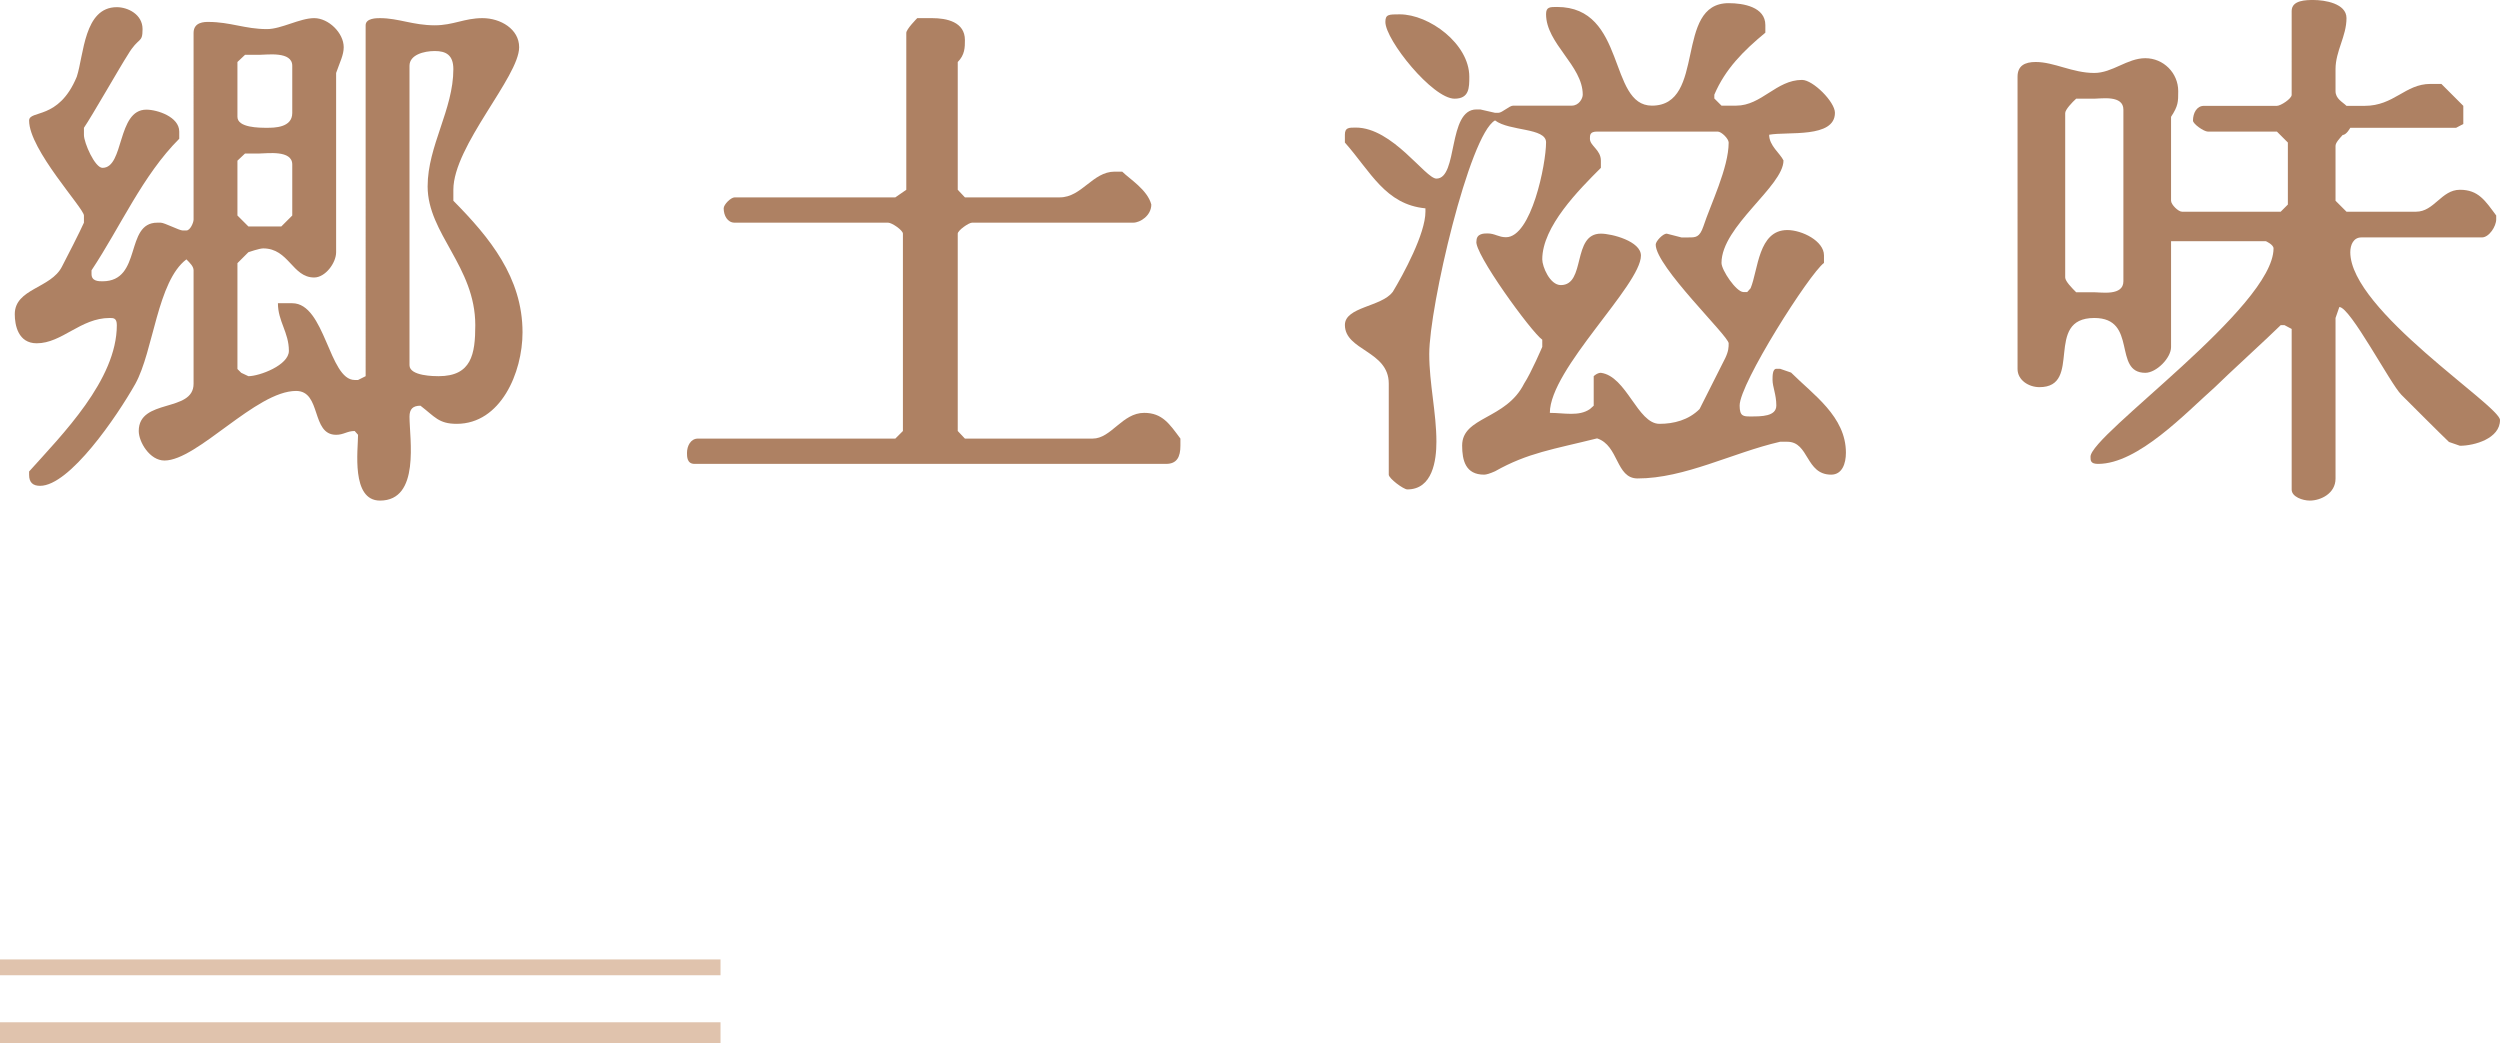 <?xml version="1.0" encoding="UTF-8"?>
<svg id="_圖層_2" data-name="圖層 2" xmlns="http://www.w3.org/2000/svg" viewBox="0 0 118.56 49.48">
  <defs>
    <style>
      .cls-1 {
        fill: #ae8163;
      }

      .cls-2 {
        fill: #e0c3ad;
      }
    </style>
  </defs>
  <g id="Graphic">
    <g>
      <g>
        <path class="cls-1" d="M16.82,20.44c-.36,0-.52.18-.88.18-1.2,0-.68-2.08-1.9-2.08-1.9,0-4.68,3.3-6.24,3.3-.7,0-1.22-.88-1.22-1.4,0-1.56,2.6-.86,2.6-2.24v-5.38c0-.18-.16-.34-.34-.52-1.38,1.04-1.56,4.34-2.42,5.9-.88,1.56-3.12,4.84-4.52,4.84-.34,0-.52-.16-.52-.52v-.16c1.56-1.74,4.16-4.34,4.16-6.94,0-.34-.16-.34-.34-.34-1.38,0-2.26,1.2-3.46,1.2-.88,0-1.04-.86-1.04-1.38,0-1.22,1.72-1.22,2.24-2.26.18-.34.88-1.71,1.04-2.08v-.34c0-.34-2.6-3.12-2.6-4.5,0-.52,1.4,0,2.26-2.08.34-1.04.34-3.3,1.9-3.3.52,0,1.22.34,1.22,1.04s-.18.34-.7,1.22c-.34.52-1.72,2.94-2.08,3.46v.34c0,.37.52,1.56.88,1.56,1.04,0,.68-2.76,2.08-2.76.52,0,1.56.34,1.56,1.04v.34c-1.74,1.74-2.78,4.16-4.16,6.24v.18c0,.34.34.34.52.34,1.9,0,1.04-2.78,2.6-2.78h.16c.18,0,.88.37,1.04.37h.18c.18,0,.34-.37.34-.52V1.56c0-.52.52-.52.7-.52,1.04,0,1.74.34,2.78.34.68,0,1.56-.52,2.24-.52s1.4.7,1.4,1.38c0,.37-.18.7-.36,1.22v8.5c0,.52-.52,1.2-1.04,1.2-1.04,0-1.2-1.38-2.42-1.38-.18,0-.7.18-.7.18l-.52.52v5.02l.18.18.34.16c.52,0,1.92-.52,1.92-1.2,0-.88-.52-1.4-.52-2.26h.68c1.56,0,1.74,3.64,2.96,3.64h.16l.36-.18V1.2c0-.34.52-.34.68-.34.88,0,1.56.34,2.6.34.88,0,1.4-.34,2.26-.34s1.74.52,1.74,1.38c0,1.4-3.12,4.68-3.12,6.76v.52c1.72,1.74,3.28,3.64,3.28,6.24,0,1.92-1.04,4.34-3.12,4.34-.86,0-1.04-.34-1.72-.86-.36,0-.52.16-.52.52,0,1.04.52,3.98-1.4,3.98-1.38,0-1.04-2.42-1.04-3.12l-.16-.18ZM11.26,5.54c0,.52,1.04.52,1.4.52.34,0,1.2,0,1.2-.7v-2.24c0-.7-1.2-.52-1.56-.52h-.68l-.36.34v2.6ZM11.78,10.74h1.56l.52-.52v-2.42c0-.7-1.2-.52-1.56-.52h-.68l-.36.34v2.6l.52.52ZM19.42,3.12v14.2c0,.52,1.2.52,1.38.52,1.56,0,1.74-1.04,1.74-2.42,0-2.78-2.26-4.34-2.26-6.58,0-1.92,1.22-3.64,1.22-5.56,0-.68-.36-.86-.88-.86s-1.2.18-1.2.7Z"/>
        <path class="cls-1" d="M33.1,20.8h9.36l.36-.36v-9.36c0-.16-.52-.52-.7-.52h-7.28c-.34,0-.52-.34-.52-.68,0-.18.34-.52.52-.52h7.62l.52-.36V1.56c0-.18.52-.7.52-.7h.7c.7,0,1.56.18,1.56,1.04,0,.34,0,.7-.34,1.04v6.06l.34.36h4.5c1.04,0,1.56-1.22,2.6-1.22h.36c.34.34,1.2.86,1.38,1.56,0,.52-.52.86-.86.86h-7.64c-.16,0-.68.37-.68.52v9.36l.34.36h6.06c.88,0,1.4-1.22,2.44-1.22.86,0,1.2.52,1.72,1.22v.34c0,.52-.16.86-.68.86h-22.36c-.36,0-.36-.34-.36-.52,0-.34.18-.68.52-.68Z"/>
        <path class="cls-1" d="M66.04,13.86c.52-.86,1.56-2.78,1.56-3.82v-.16c-1.9-.18-2.6-1.74-3.82-3.12v-.37c0-.34.18-.34.52-.34,1.74,0,3.3,2.42,3.82,2.42,1.04,0,.52-3.28,1.9-3.28h.18l.7.16h.16c.18,0,.52-.34.7-.34h2.78c.34,0,.52-.34.52-.52,0-1.38-1.74-2.42-1.74-3.82,0-.34.18-.34.52-.34,3.3,0,2.42,4.68,4.5,4.68,2.6,0,1.04-4.86,3.64-4.86.7,0,1.74.18,1.74,1.04v.36c-1.04.86-1.9,1.72-2.42,2.94v.18l.34.34h.7c1.2,0,1.9-1.22,3.12-1.22.52,0,1.56,1.04,1.56,1.56,0,1.22-2.26.88-3.12,1.04,0,.52.52.88.68,1.22,0,1.22-2.94,3.12-2.94,4.86,0,.34.7,1.38,1.04,1.38h.18l.16-.18c.36-.86.36-2.76,1.74-2.76.7,0,1.74.52,1.74,1.2v.36c-.7.52-4,5.72-4,6.76,0,.52.18.52.52.52.52,0,1.22,0,1.22-.52s-.18-.88-.18-1.22c0-.18,0-.52.18-.52h.18l.52.18c1.04,1.04,2.6,2.08,2.6,3.8,0,.52-.18,1.04-.7,1.04-1.22,0-1.04-1.56-2.08-1.56h-.34c-2.26.52-4.52,1.74-6.76,1.74-1.04,0-.88-1.56-1.92-1.9-2.08.52-3.28.68-4.84,1.56q-.36.16-.52.16c-.88,0-1.04-.68-1.04-1.38,0-1.38,2.08-1.22,2.94-2.94.34-.52.86-1.74.86-1.74v-.34c-.52-.36-3.28-4.16-3.12-4.68,0-.36.36-.36.52-.36.36,0,.52.18.88.18,1.2,0,1.9-3.46,1.9-4.5,0-.7-1.74-.52-2.42-1.04-1.22.68-3.12,8.84-3.12,11.08,0,1.4.34,2.78.34,4.16,0,.88-.18,2.26-1.38,2.26-.18,0-.88-.52-.88-.7v-4.32c0-1.56-2.08-1.56-2.08-2.78,0-.86,1.74-.86,2.26-1.56ZM66.38.68c1.4,0,3.3,1.4,3.3,2.96,0,.52,0,1.04-.7,1.04-1.04,0-3.28-2.78-3.28-3.64,0-.36.16-.36.68-.36ZM78.7,20.1c.68,0,1.38-.18,1.9-.7l1.22-2.42c.16-.34.16-.52.16-.7,0-.34-3.46-3.64-3.46-4.68,0-.16.34-.52.52-.52l.7.18h.34c.34,0,.52,0,.7-.52.34-1.04,1.2-2.78,1.2-3.98,0-.18-.34-.52-.52-.52h-5.72c-.34,0-.34.16-.34.34,0,.34.52.52.52,1.04v.34c-1.04,1.04-2.78,2.78-2.78,4.34,0,.34.36,1.22.88,1.22,1.2,0,.52-2.44,1.9-2.44.52,0,1.9.36,1.9,1.04,0,1.4-4.32,5.38-4.32,7.46.68,0,1.38.18,1.9-.18l.18-.16v-1.4s.16-.16.34-.16c1.22.16,1.74,2.42,2.78,2.42Z"/>
        <path class="cls-1" d="M108.16,15.42c-.52.52-2.6,2.42-3.12,2.94-1.38,1.22-3.64,3.64-5.54,3.64-.36,0-.36-.16-.36-.34,0-1.04,8.68-7.1,8.68-9.88,0-.18-.36-.34-.36-.34h-4.5v5.02c0,.52-.7,1.22-1.22,1.22-1.56,0-.34-2.6-2.42-2.6-2.42,0-.52,3.28-2.6,3.28-.52,0-1.04-.34-1.04-.86V3.64c0-.52.34-.7.86-.7.88,0,1.74.52,2.78.52.86,0,1.56-.7,2.42-.7s1.56.7,1.56,1.56c0,.52,0,.7-.34,1.22v3.98c0,.18.34.52.52.52h4.68l.34-.34v-2.94l-.52-.52h-3.28c-.18,0-.7-.36-.7-.52,0-.36.18-.7.52-.7h3.46c.18,0,.7-.34.7-.52V.52c0-.52.7-.52,1.04-.52.52,0,1.56.16,1.56.86,0,.86-.52,1.56-.52,2.42v1.04c0,.37.34.52.52.7h.86c1.4,0,1.92-1.04,3.12-1.04h.52l1.04,1.04v.86l-.34.18h-5.02s-.18.34-.36.34c-.16.18-.34.37-.34.52v2.6l.52.52h3.3c.86,0,1.2-1.04,2.08-1.04s1.2.52,1.72,1.22v.18c0,.34-.34.86-.68.86h-5.72c-.36,0-.52.34-.52.7,0,2.76,7.1,7.28,7.1,7.96,0,.88-1.22,1.22-1.9,1.22l-.52-.18c-.36-.34-1.92-1.9-2.26-2.24-.52-.52-2.42-4.16-2.94-4.16l-.18.52v7.62c0,.7-.7,1.04-1.22,1.04-.34,0-.86-.18-.86-.52v-7.62l-.34-.18h-.18ZM97.94,5.36v7.8c0,.18.34.52.52.7h.86c.34,0,1.38.18,1.38-.52V5.2c0-.7-1.04-.52-1.38-.52h-.86c-.18.16-.52.52-.52.68Z"/>
      </g>
      <rect class="cls-2" y="45.5" width="34.17" height=".75"/>
      <rect class="cls-2" y="48.48" width="34.17" height="1"/>
    </g>
  </g>
</svg>